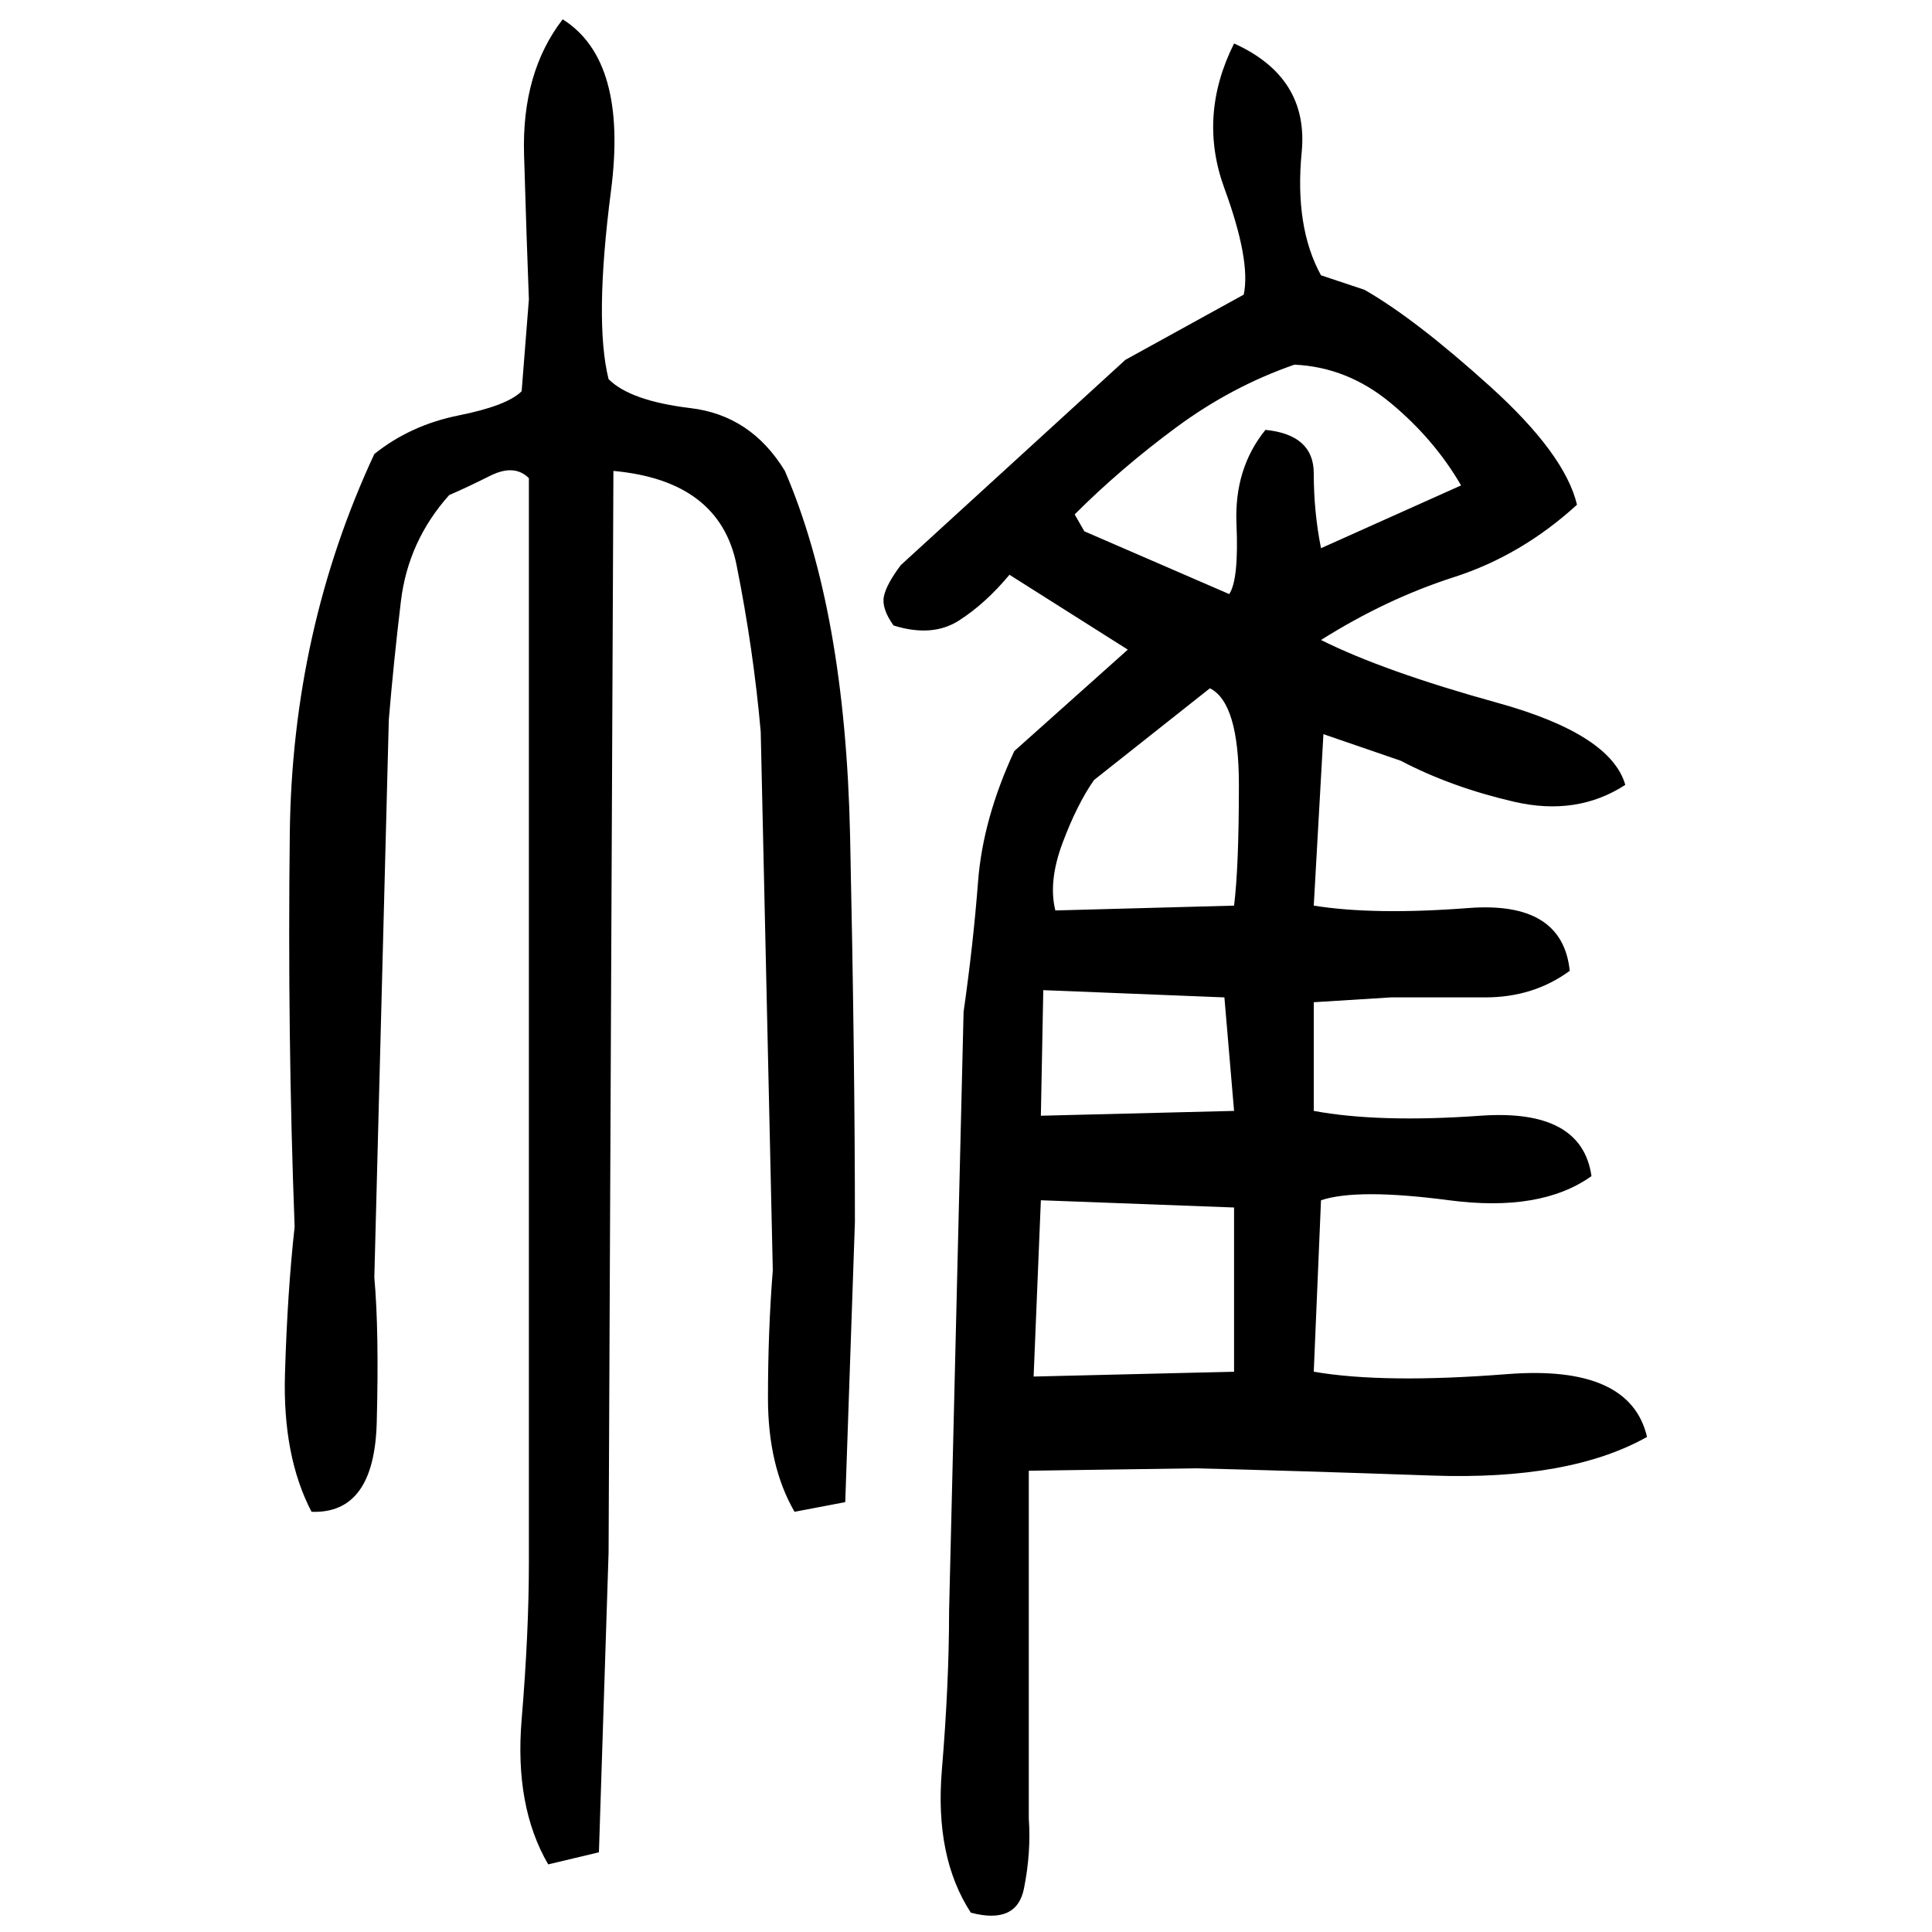 ﻿<?xml version="1.0" encoding="UTF-8" standalone="yes"?>
<svg xmlns="http://www.w3.org/2000/svg" height="100%" version="1.1" width="100%" viewBox="0 0 80 80">
  <g transform="scale(1)">
    <path fill="#000000" d="M23.3 0.8Q26 2.5 25.3 7.9T25.2 15.7Q26.1 16.6 28.6 16.9T32.5 19.5Q35.0 25.3 35.2 34.6T35.4 50.6L35.0 62.2L32.9 62.6Q31.8 60.7 31.8 57.9T32 52.6L31.5 30.3Q31.2 26.9 30.5 23.4T25.4 19.5L25.2 64.3L24.8 76.7L22.7 77.2Q21.3 74.8 21.6 71.2T21.9 64.7V32.9V19.8Q21.3 19.2 20.3 19.7T18.6 20.5Q16.9 22.4 16.6 24.9T16.1 29.8L15.5 52.9Q15.7 55.1 15.6 58.9T12.9 62.6Q11.7 60.3 11.8 56.9T12.2 50.8Q11.9 42.9 12 34.5T15.5 18.8Q17 17.6 19.0 17.2T21.6 16.2L21.9 12.4Q21.8 9.8 21.7 6.4T23.3 0.8ZM51.1 1.8Q54.2 3.2 53.9 6.3T54.7 11.4L56.5 12Q58.6 13.2 61.7 16T65.3 20.9Q63.0 23.0 60.2 23.9T54.7 26.5Q57.3 27.8 62 29.1T67.3 32.5Q65.3 33.8 62.7 33.2T58.0 31.5L54.8 30.4L54.4 37.5Q56.9 37.9 60.8 37.6T65 40.2Q63.5 41.3 61.5 41.3T57.6 41.3L54.4 41.5V46Q57.1 46.5 61.3 46.2T65.9 48.7Q63.8 50.2 60 49.7T54.7 49.7L54.4 56.8Q57.3 57.3 62.4 56.9T68.2 59.5Q65 61.3 59.3 61.1T49.5 60.8L42.6 60.9V75.3Q42.7 76.7 42.4 78.2T40.2 79.2Q38.7 76.9 39.0 73.3T39.3 66.7L39.9 41.9Q40.3 39.1 40.5 36.5T42.0 31.1L46.7 26.9L41.8 23.8Q40.8 25 39.7 25.7T37 25.9Q36.5 25.2 36.6 24.7T37.3 23.4L46.6 14.9L51.5 12.2Q51.8 10.8 50.7 7.8T51.1 1.8ZM51.0 16T48.7 17.7T44.5 21.3L44.9 22.0L50.9 24.6Q51.3 24 51.2 21.7T52.4 17.8Q54.4 18.0 54.4 19.6T54.7 22.7L60.5 20.1Q59.4 18.2 57.6 16.7T53.6 15.1Q51.0 16 48.7 17.7ZM45.3 32.3Q44.6 33.3 44 34.9T43.7 37.7L51.1 37.5Q51.3 35.9 51.3 32.5T50.1 28.5L45.3 32.3ZM43.1 46.2L51.1 46L50.7 41.3L43.2 41L43.1 46.2ZM42.8 57L51.1 56.8V50.0L43.1 49.7L42.8 57Z" />
  </g>
</svg>
